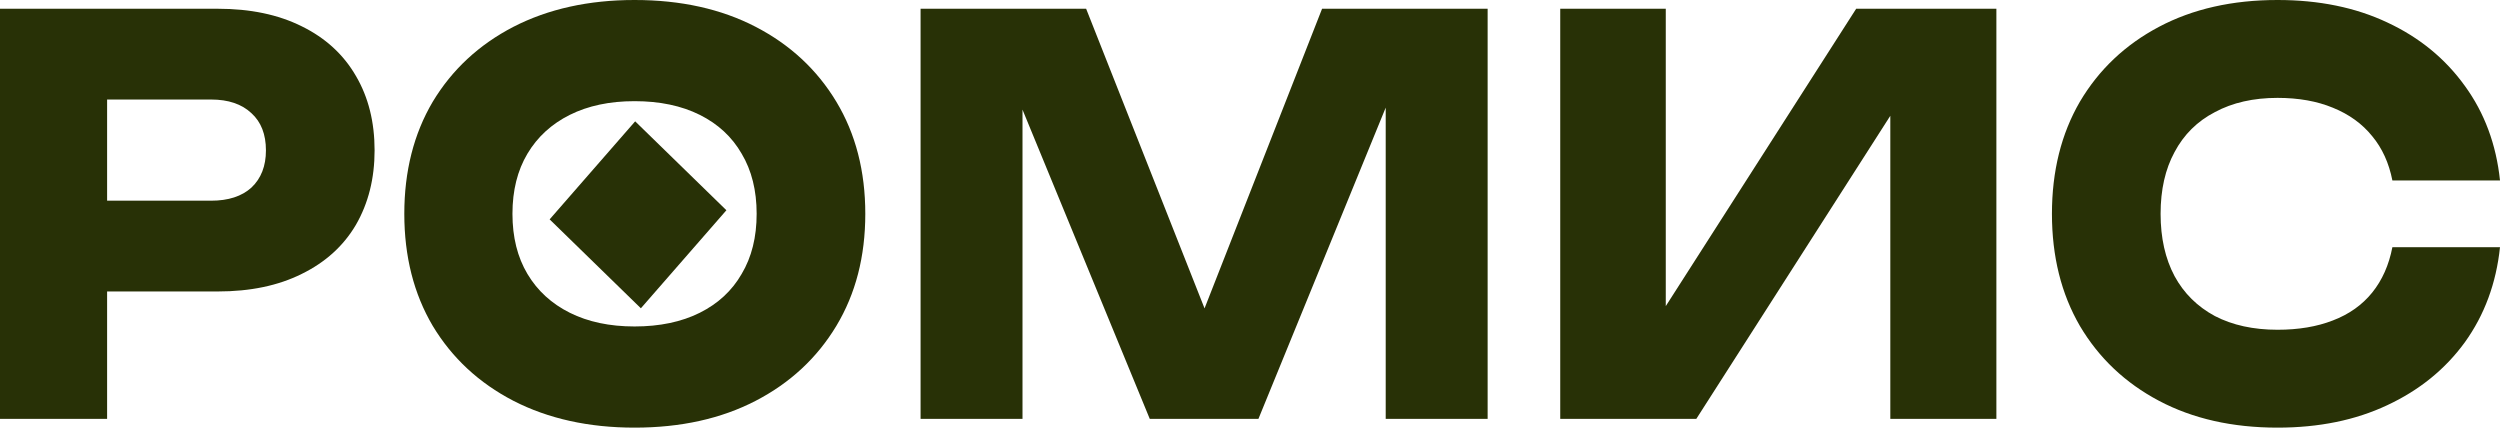<?xml version="1.0" encoding="UTF-8"?> <svg xmlns="http://www.w3.org/2000/svg" width="152" height="26" viewBox="0 0 152 26" fill="none"><path d="M152 15.028C151.769 17.223 151.056 19.151 149.861 20.813C148.666 22.453 147.093 23.728 145.142 24.637C143.213 25.546 140.99 26 138.474 26C135.726 26 133.325 25.457 131.27 24.371C129.215 23.285 127.611 21.766 126.457 19.816C125.325 17.865 124.758 15.593 124.758 13C124.758 10.407 125.325 8.135 126.457 6.184C127.611 4.234 129.215 2.715 131.27 1.629C133.325 0.543 135.726 0 138.474 0C140.99 0 143.213 0.454 145.142 1.363C147.093 2.272 148.666 3.558 149.861 5.22C151.056 6.86 151.769 8.777 152 10.972H145.457C145.247 9.908 144.838 9.01 144.23 8.279C143.622 7.525 142.825 6.949 141.839 6.55C140.875 6.151 139.753 5.951 138.474 5.951C137.006 5.951 135.737 6.24 134.667 6.816C133.598 7.37 132.78 8.179 132.214 9.243C131.647 10.285 131.364 11.537 131.364 13C131.364 14.463 131.647 15.726 132.214 16.79C132.78 17.832 133.598 18.641 134.667 19.217C135.737 19.771 137.006 20.049 138.474 20.049C139.753 20.049 140.875 19.86 141.839 19.483C142.825 19.107 143.622 18.541 144.23 17.788C144.838 17.034 145.247 16.114 145.457 15.028H152Z" fill="#283106"></path><path d="M94.862 25.468V0.532H101.279V21.844L99.486 21.412L112.855 0.532H121.38V25.468H114.931V3.757L116.756 4.189L103.135 25.468H94.862Z" fill="#283106"></path><path d="M90.448 0.532V25.468H84.251V2.992L85.635 3.159L76.512 25.468H69.906L60.752 3.225L62.168 3.059V25.468H55.971V0.532H66.037L74.499 21.944H71.983L80.382 0.532H90.448Z" fill="#283106"></path><path d="M38.58 26C35.791 26 33.337 25.457 31.219 24.371C29.122 23.285 27.486 21.766 26.312 19.816C25.159 17.865 24.582 15.593 24.582 13C24.582 10.407 25.159 8.135 26.312 6.184C27.486 4.234 29.122 2.715 31.219 1.629C33.337 0.543 35.791 0 38.58 0C41.391 0 43.844 0.543 45.941 1.629C48.038 2.715 49.674 4.234 50.849 6.184C52.023 8.135 52.61 10.407 52.61 13C52.61 15.593 52.023 17.865 50.849 19.816C49.674 21.766 48.038 23.285 45.941 24.371C43.844 25.457 41.391 26 38.58 26ZM38.58 19.849C40.111 19.849 41.432 19.572 42.544 19.018C43.655 18.464 44.505 17.677 45.092 16.657C45.7 15.638 46.004 14.419 46.004 13C46.004 11.581 45.7 10.362 45.092 9.343C44.505 8.323 43.655 7.536 42.544 6.982C41.432 6.428 40.111 6.151 38.58 6.151C37.07 6.151 35.76 6.428 34.648 6.982C33.537 7.536 32.677 8.323 32.069 9.343C31.461 10.362 31.157 11.581 31.157 13C31.157 14.419 31.461 15.638 32.069 16.657C32.677 17.677 33.537 18.464 34.648 19.018C35.76 19.572 37.07 19.849 38.58 19.849Z" fill="#283106"></path><path d="M13.243 0.532C15.215 0.532 16.913 0.887 18.339 1.596C19.786 2.305 20.887 3.314 21.642 4.622C22.397 5.907 22.775 7.414 22.775 9.143C22.775 10.85 22.397 12.357 21.642 13.665C20.887 14.951 19.786 15.948 18.339 16.657C16.913 17.367 15.215 17.721 13.243 17.721H3.02V12.202H12.834C13.883 12.202 14.701 11.936 15.288 11.404C15.875 10.85 16.169 10.096 16.169 9.143C16.169 8.168 15.875 7.414 15.288 6.882C14.701 6.328 13.883 6.051 12.834 6.051H3.586L6.512 2.859V25.468H0V0.532H13.243Z" fill="#283106"></path><path d="M38.618 7.377L44.165 12.783L38.965 18.744L33.418 13.338L38.618 7.377Z" fill="#283106"></path></svg> 